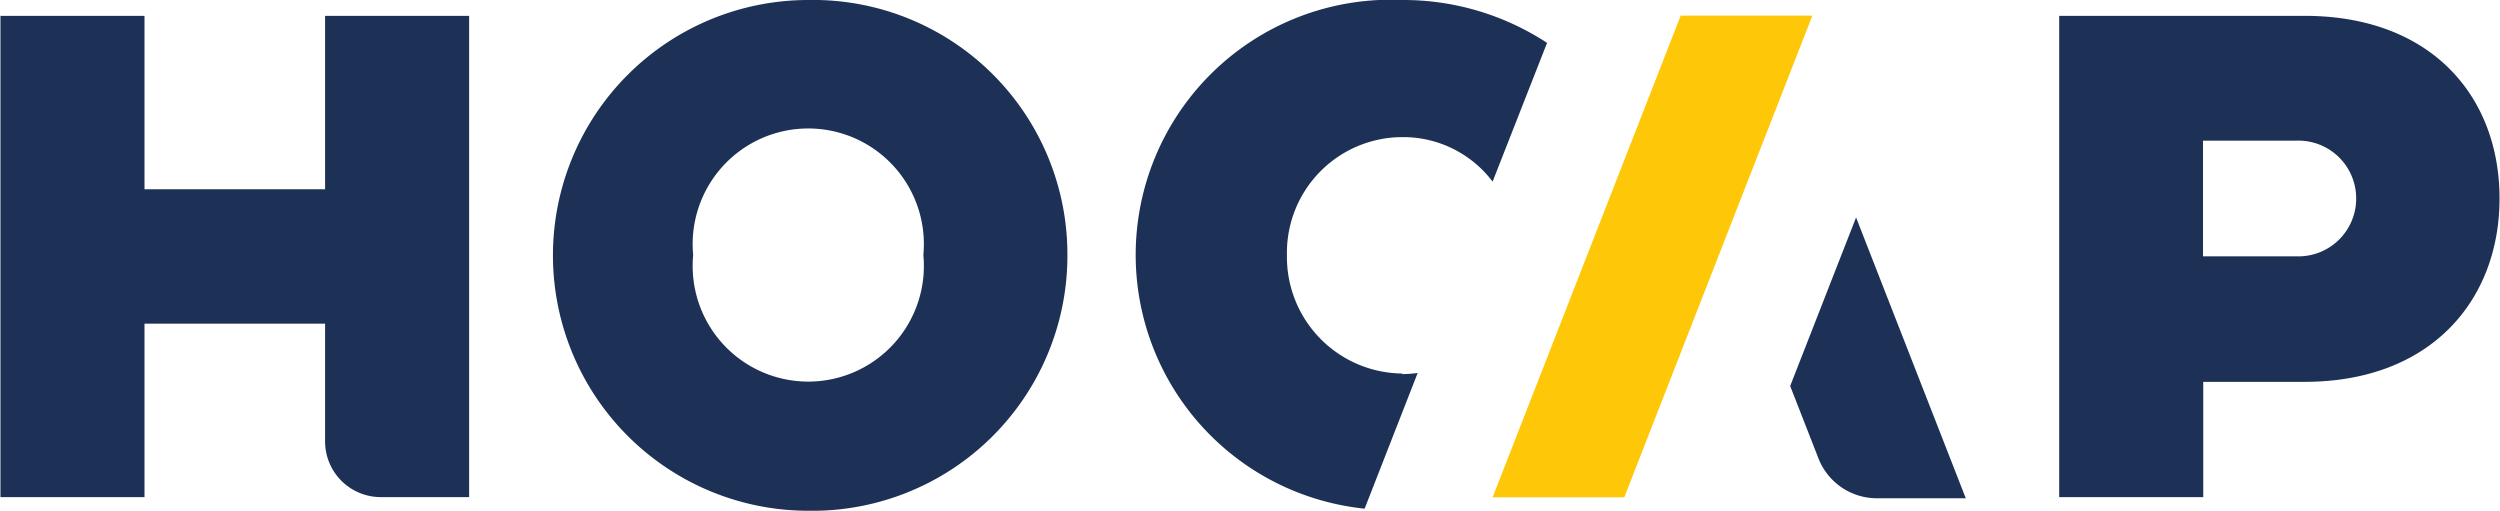 <svg height="58.885" viewBox="0 0 216.17 44.18" width="76.26mm" xmlns="http://www.w3.org/2000/svg"><path d="M40.54 1.37V43H32.9a4.82 4.82 0 01-4.82-4.82V28H12.46v15H0V1.37h12.46v15h15.62v-15zm39.29 20.69a10 10 0 10-19.91 0 10 10 0 1019.91 0m12.46 0a22.06 22.06 0 01-22.41 22.12 22.09 22.09 0 110-44.18 22 22 0 0122.41 22.06m111.48-4.89a5 5 0 00-5.25-5h-8v10h8a5 5 0 005.25-5m12.4 0c0 8.76-5.9 15.86-16.87 15.86h-8.76V43h-12.46V1.37h21.22c11 0 16.87 7 16.87 15.8m-94.89 15.14a10.08 10.08 0 01-10-10.25 10 10 0 0110-10.2 9.69 9.69 0 017.79 3.85l4.71-12A22.67 22.67 0 00121.28 0 22.07 22.07 0 00118 44l4.59-11.74a10 10 0 01-1.35.1M170 43.1l-9.49-24.29-5.7 14.58 2.45 6.27a5.43 5.43 0 005 3.44z" fill="#1c3155"/><path d="M156.73 1.35h-11.39l-16.27 41.67h11.39z" fill="#fec707"/></svg>